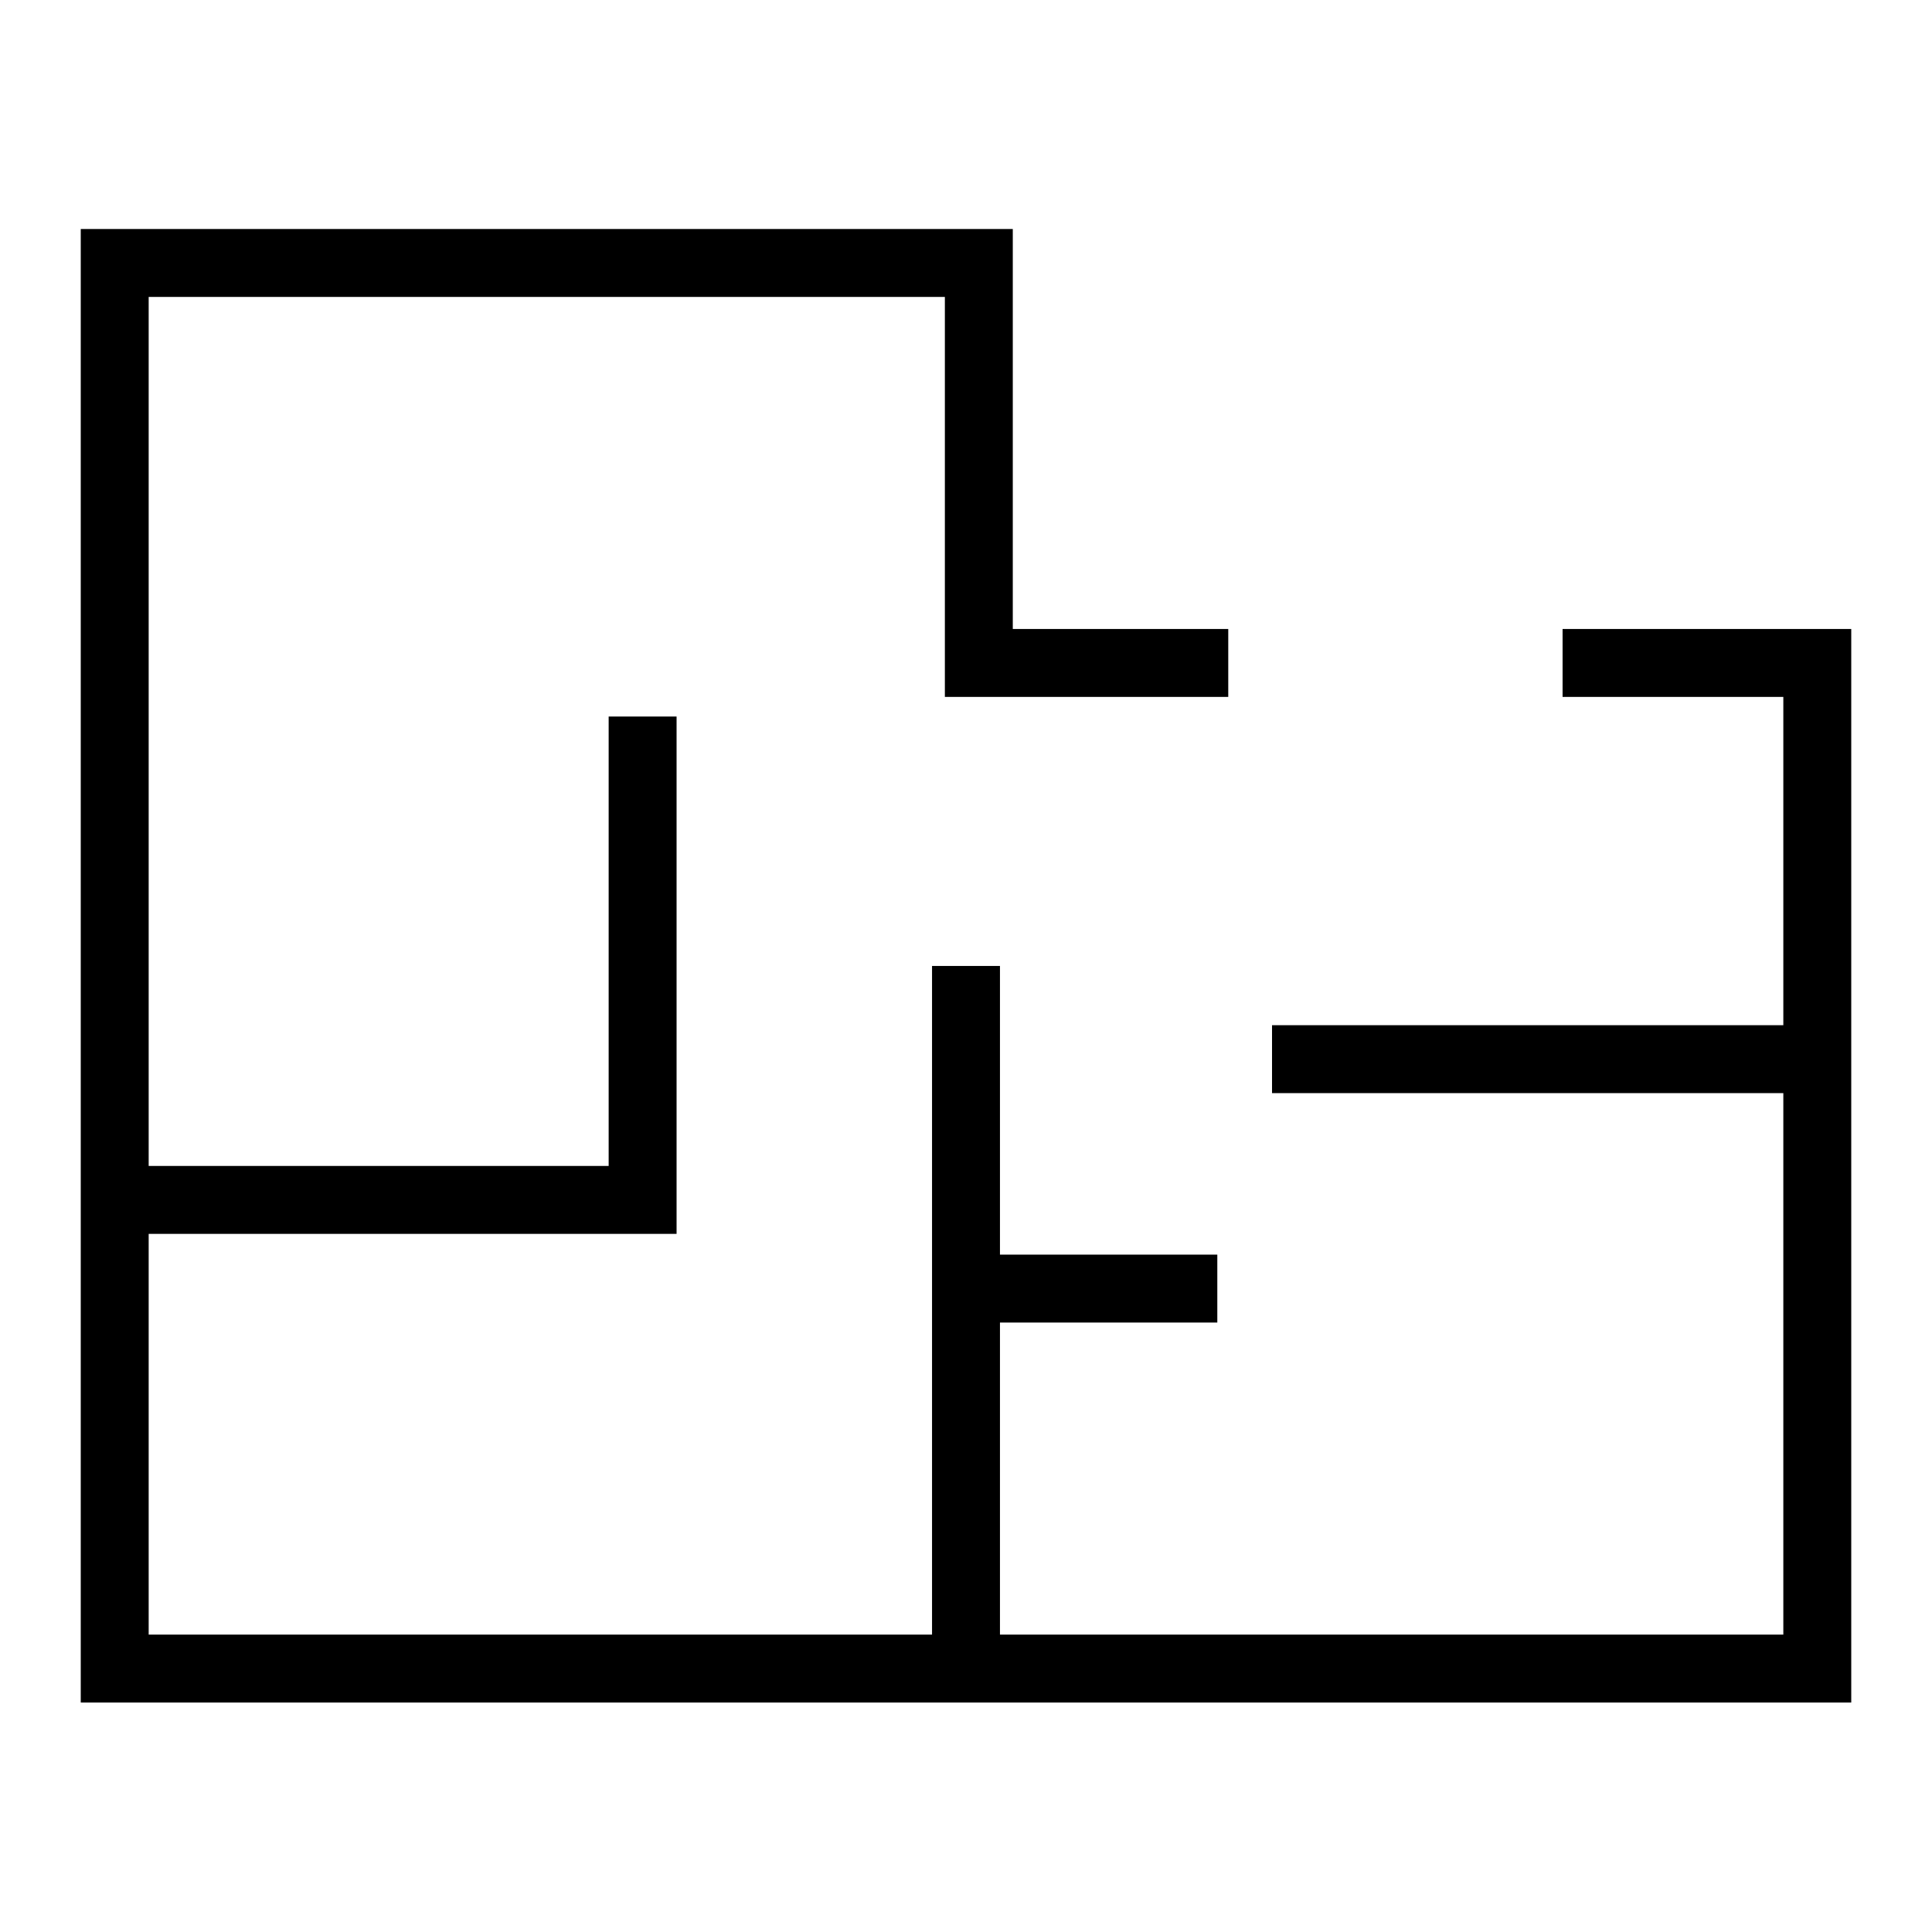 <?xml version="1.0" encoding="utf-8"?>
<!-- Generator: Adobe Illustrator 23.0.2, SVG Export Plug-In . SVG Version: 6.00 Build 0)  -->
<svg version="1.1" id="Capa_1" xmlns="http://www.w3.org/2000/svg" xmlns:xlink="http://www.w3.org/1999/xlink" x="0px" y="0px"
	 viewBox="0 0 512 512" style="enable-background:new 0 0 512 512;" xml:space="preserve">
<style type="text/css">
	.st0{fill:none;stroke:#000;stroke-width:18;}
</style>
<g id="area" transform="translate(-801 -389)">
	<g id="Group_15038" transform="translate(726 -170.111)">
		<path id="Path_5828" class="st0" d="M400.5,734.8h-66.1v-106H105.4v372.5h451.2V734.8h-67.5"/>
		<path id="Path_5829" class="st0" d="M105.4,877.1h139.9V749"/>
		<path id="Path_5830" class="st0" d="M331,815.1v186.3"/>
		<path id="Path_5831" class="st0" d="M331,900.6h66.6"/>
		<path id="Path_5832" class="st0" d="M412.1,839.8h144.5"/>
	</g>
</g>
</svg>
